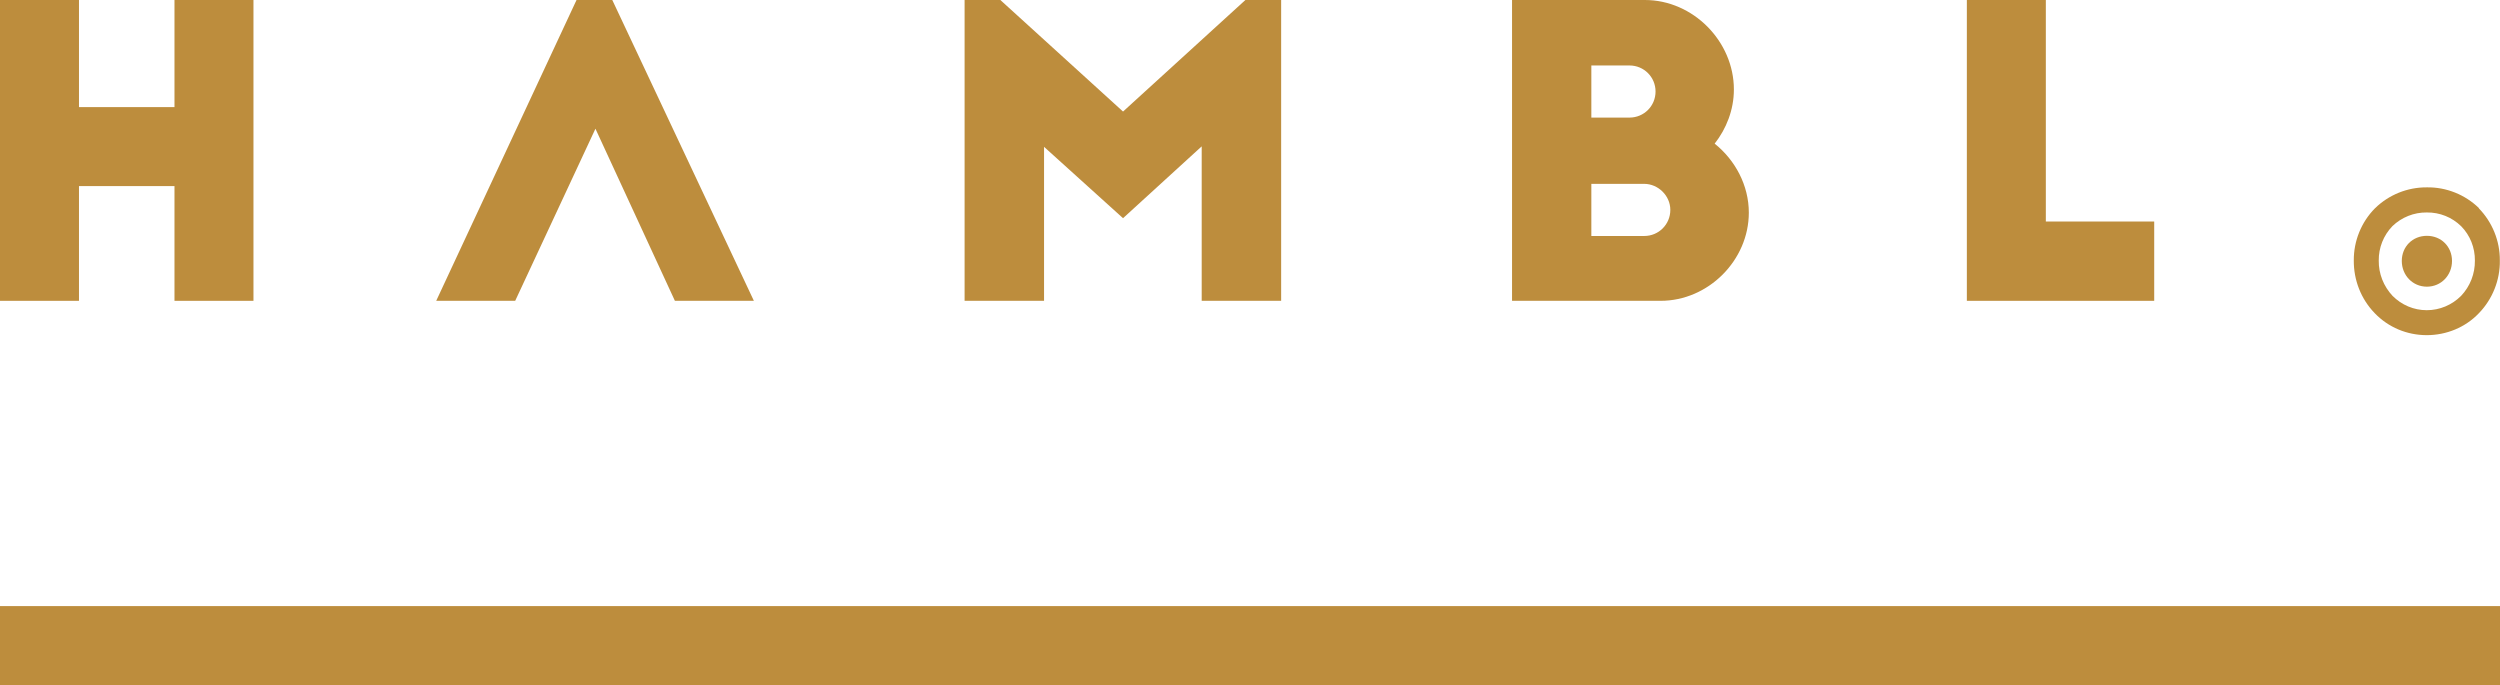 <?xml version="1.0" encoding="UTF-8"?> <svg xmlns="http://www.w3.org/2000/svg" id="Ebene_1" viewBox="0 0 157.32 43.12"><rect x="0" y="38.14" width="157.32" height="4.97" fill="#bd8d3d" stroke-width="0"></rect><polygon points="32.42 18.93 37.47 8.1 42.47 18.93 47.44 18.93 38.53 0 36.28 0 27.45 18.93 32.42 18.93" fill="#bd8d3d" stroke-width="0"></polygon><polygon points="62.95 0 60.7 0 60.7 18.93 65.7 18.93 65.7 9.24 70.67 13.73 75.62 9.21 75.62 18.93 80.62 18.93 80.62 0 78.37 0 70.67 7.02 62.95 0" fill="#bd8d3d" stroke-width="0"></polygon><path d="M100.14,14.85v-3.28h3.33c.86,0,1.64.73,1.64,1.64s-.73,1.64-1.64,1.64h-3.33ZM104.5,18.93c3,0,5.55-2.55,5.55-5.55,0-1.72-.86-3.31-2.15-4.34.73-.93,1.21-2.12,1.21-3.41,0-3.03-2.57-5.63-5.6-5.63h-8.36v18.93h9.34ZM100.14,7.4v-3.28h2.4c.91,0,1.64.73,1.64,1.64s-.73,1.64-1.64,1.64h-2.4Z" fill="#bd8d3d" stroke-width="0"></path><polygon points="123.77 18.93 135.56 18.93 135.56 13.94 128.74 13.94 128.74 0 123.77 0 123.77 18.93" fill="#bd8d3d" stroke-width="0"></polygon><polygon points="0 0 0 18.93 4.97 18.93 4.97 11.71 10.98 11.71 10.98 18.93 15.95 18.93 15.95 0 10.98 0 10.98 6.74 4.97 6.74 4.97 0 0 0" fill="#bd8d3d" stroke-width="0"></polygon><path d="M151.14,16.42c0,.9.68,1.62,1.58,1.62s1.58-.72,1.58-1.62-.68-1.58-1.58-1.58-1.58.68-1.58,1.58" fill="#bd8d3d" stroke-width="0"></path><path d="M154.87,18.62c-.57.57-1.34.9-2.16.9s-1.58-.33-2.15-.9c-.57-.61-.88-1.4-.87-2.22-.01-.81.3-1.59.86-2.17.58-.56,1.36-.87,2.16-.86.82-.01,1.59.3,2.17.87.56.57.87,1.35.86,2.16.01.82-.3,1.62-.87,2.22M156,13.1c-.87-.85-2.06-1.33-3.28-1.31-1.23-.01-2.4.47-3.27,1.32-.86.87-1.34,2.06-1.33,3.28-.01,1.23.45,2.42,1.31,3.31.86.9,2.04,1.39,3.28,1.39s2.44-.49,3.29-1.39c.85-.88,1.33-2.08,1.31-3.31.01-1.22-.47-2.41-1.33-3.29" fill="#bd8d3d" stroke-width="0"></path></svg> 